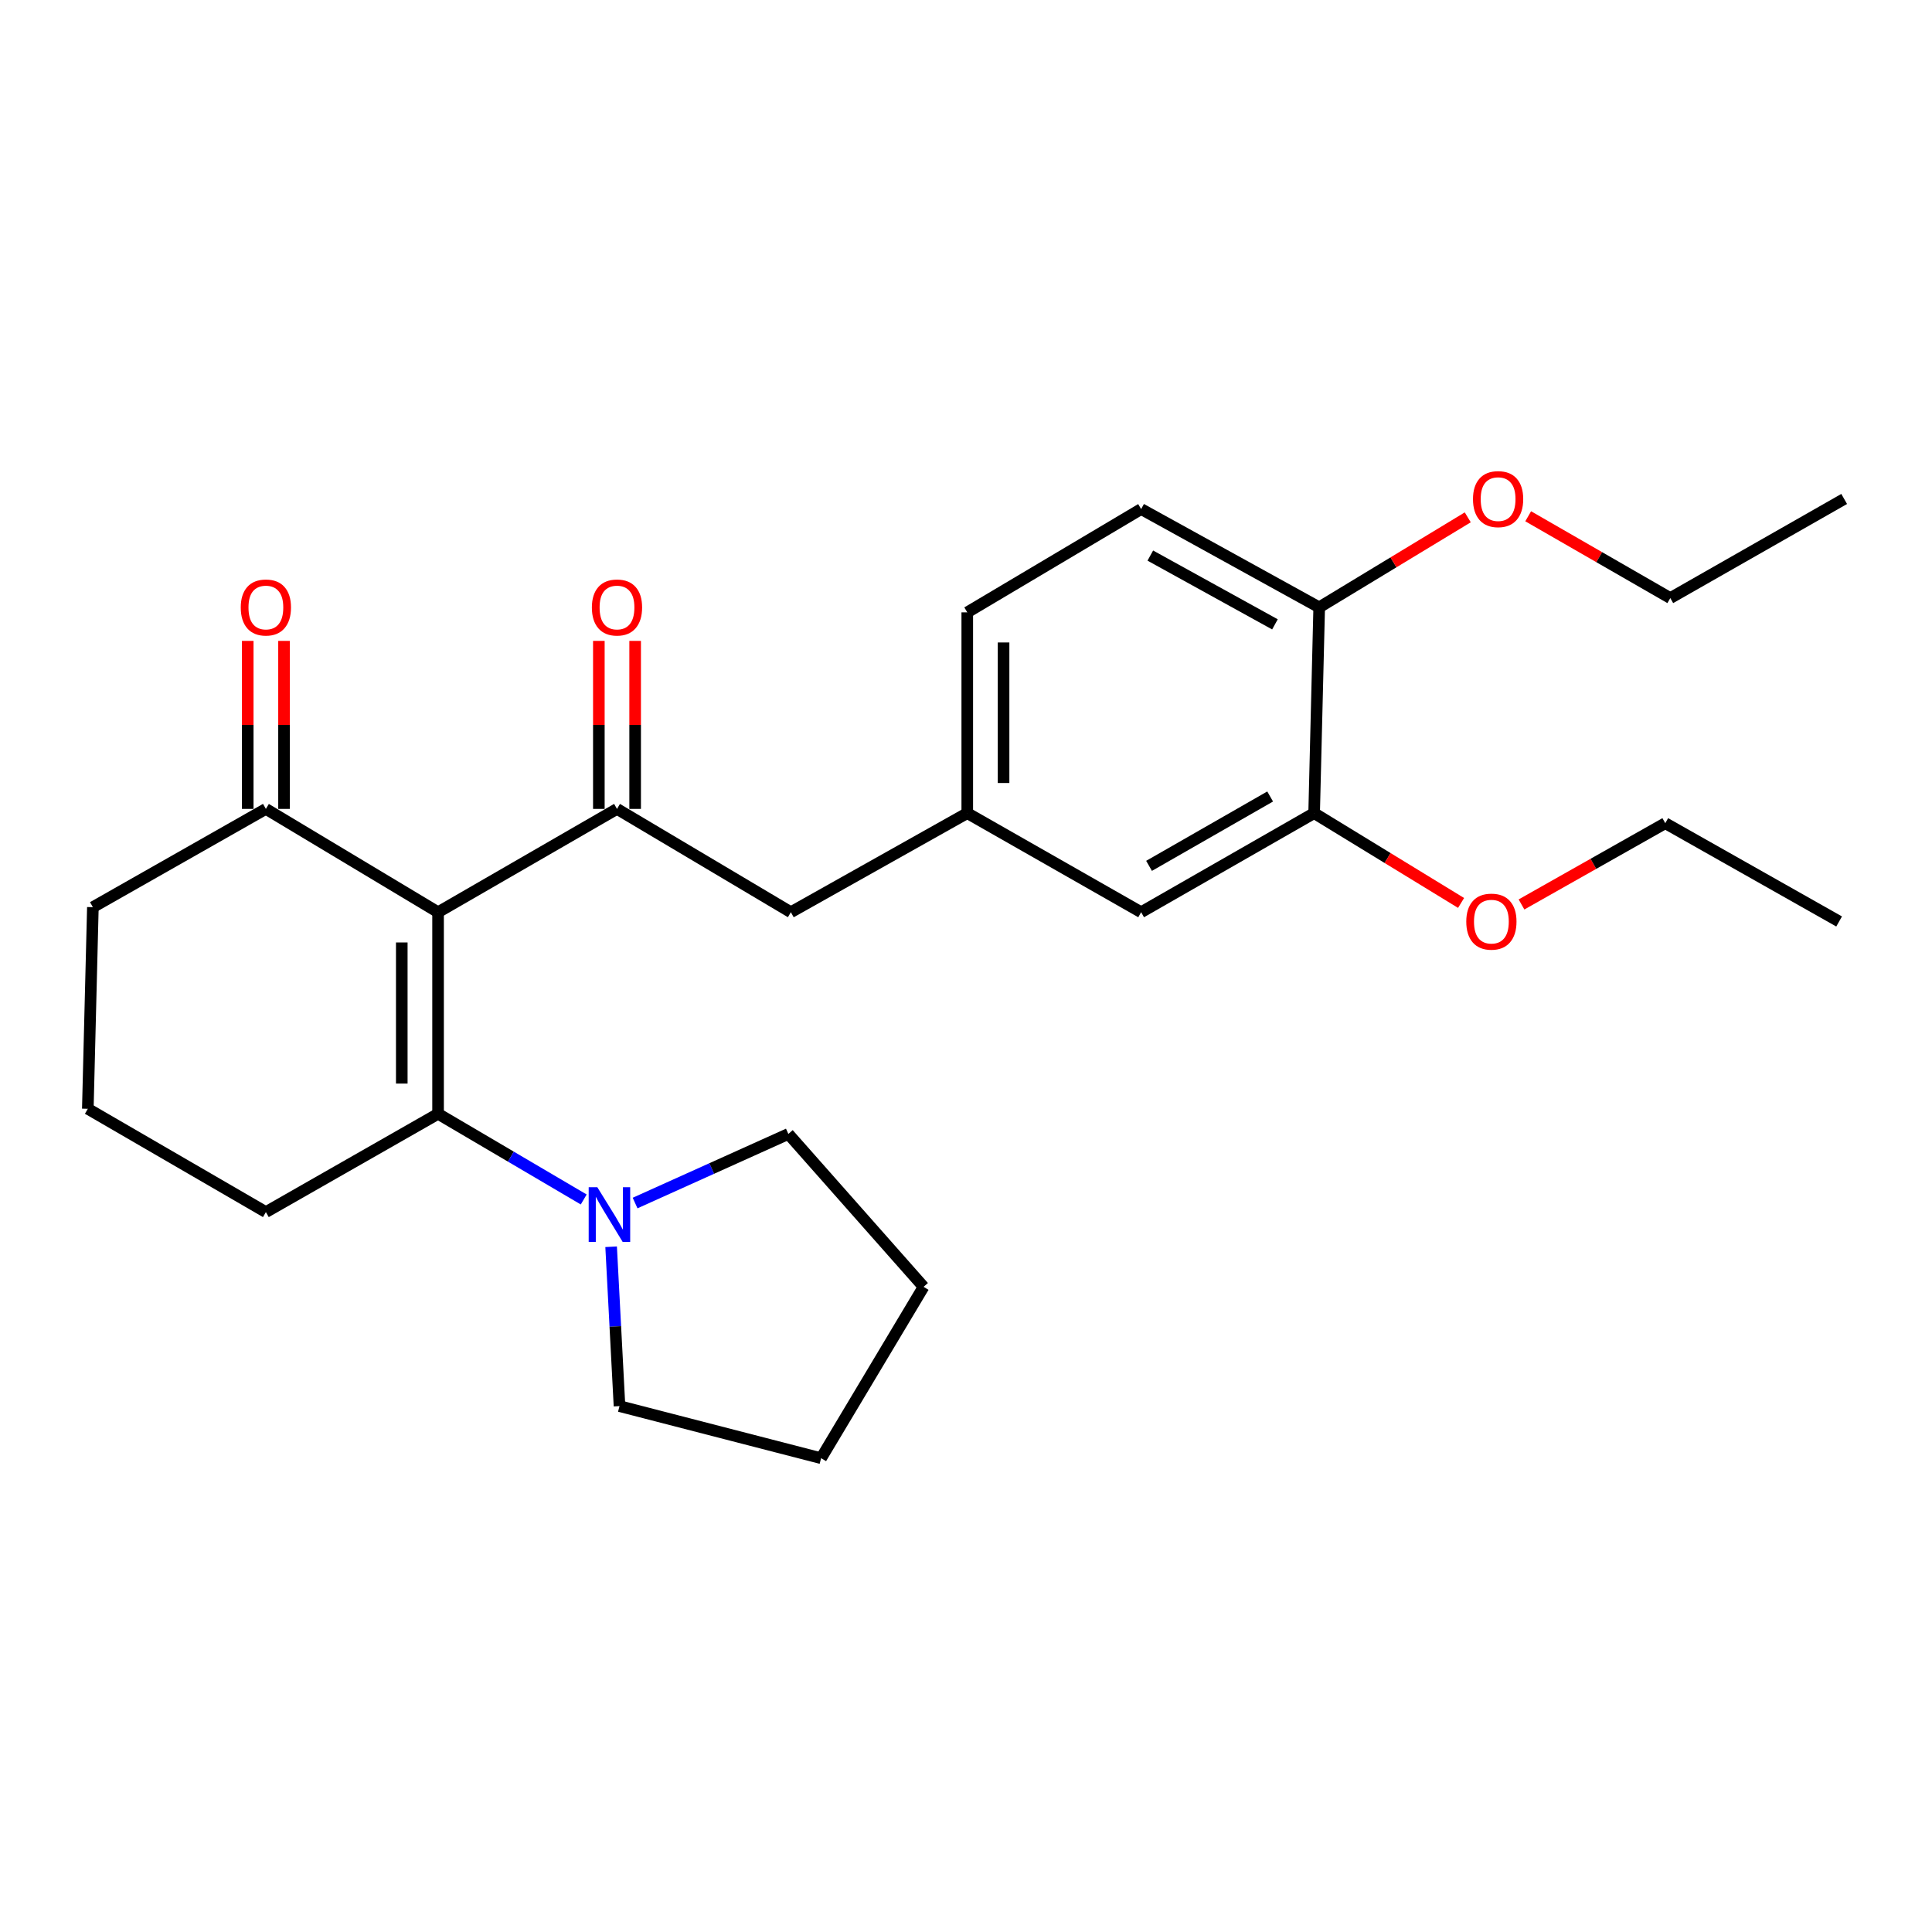 <?xml version='1.0' encoding='iso-8859-1'?>
<svg version='1.1' baseProfile='full'
              xmlns='http://www.w3.org/2000/svg'
                      xmlns:rdkit='http://www.rdkit.org/xml'
                      xmlns:xlink='http://www.w3.org/1999/xlink'
                  xml:space='preserve'
width='1000px' height='1000px' viewBox='0 0 1000 1000'>
<!-- END OF HEADER -->
<rect style='opacity:1.0;fill:#FFFFFF;stroke:none' width='1000' height='1000' x='0' y='0'> </rect>
<path class='bond-0' d='M 226.745,472.163 L 226.745,576.506' style='fill:none;fill-rule:evenodd;stroke:#000000;stroke-width:6px;stroke-linecap:butt;stroke-linejoin:miter;stroke-opacity:1' />
<path class='bond-0' d='M 207.959,487.814 L 207.959,560.854' style='fill:none;fill-rule:evenodd;stroke:#000000;stroke-width:6px;stroke-linecap:butt;stroke-linejoin:miter;stroke-opacity:1' />
<path class='bond-1' d='M 226.745,472.163 L 319.357,418.687' style='fill:none;fill-rule:evenodd;stroke:#000000;stroke-width:6px;stroke-linecap:butt;stroke-linejoin:miter;stroke-opacity:1' />
<path class='bond-3' d='M 226.745,472.163 L 137.618,418.687' style='fill:none;fill-rule:evenodd;stroke:#000000;stroke-width:6px;stroke-linecap:butt;stroke-linejoin:miter;stroke-opacity:1' />
<path class='bond-2' d='M 226.745,576.506 L 264.438,598.676' style='fill:none;fill-rule:evenodd;stroke:#000000;stroke-width:6px;stroke-linecap:butt;stroke-linejoin:miter;stroke-opacity:1' />
<path class='bond-2' d='M 264.438,598.676 L 302.131,620.847' style='fill:none;fill-rule:evenodd;stroke:#0000FF;stroke-width:6px;stroke-linecap:butt;stroke-linejoin:miter;stroke-opacity:1' />
<path class='bond-13' d='M 226.745,576.506 L 137.618,627.373' style='fill:none;fill-rule:evenodd;stroke:#000000;stroke-width:6px;stroke-linecap:butt;stroke-linejoin:miter;stroke-opacity:1' />
<path class='bond-5' d='M 319.357,418.687 L 409.35,472.163' style='fill:none;fill-rule:evenodd;stroke:#000000;stroke-width:6px;stroke-linecap:butt;stroke-linejoin:miter;stroke-opacity:1' />
<path class='bond-6' d='M 328.75,418.687 L 328.75,375.205' style='fill:none;fill-rule:evenodd;stroke:#000000;stroke-width:6px;stroke-linecap:butt;stroke-linejoin:miter;stroke-opacity:1' />
<path class='bond-6' d='M 328.75,375.205 L 328.75,331.723' style='fill:none;fill-rule:evenodd;stroke:#FF0000;stroke-width:6px;stroke-linecap:butt;stroke-linejoin:miter;stroke-opacity:1' />
<path class='bond-6' d='M 309.964,418.687 L 309.964,375.205' style='fill:none;fill-rule:evenodd;stroke:#000000;stroke-width:6px;stroke-linecap:butt;stroke-linejoin:miter;stroke-opacity:1' />
<path class='bond-6' d='M 309.964,375.205 L 309.964,331.723' style='fill:none;fill-rule:evenodd;stroke:#FF0000;stroke-width:6px;stroke-linecap:butt;stroke-linejoin:miter;stroke-opacity:1' />
<path class='bond-16' d='M 316.318,645.319 L 318.484,686.56' style='fill:none;fill-rule:evenodd;stroke:#0000FF;stroke-width:6px;stroke-linecap:butt;stroke-linejoin:miter;stroke-opacity:1' />
<path class='bond-16' d='M 318.484,686.56 L 320.651,727.802' style='fill:none;fill-rule:evenodd;stroke:#000000;stroke-width:6px;stroke-linecap:butt;stroke-linejoin:miter;stroke-opacity:1' />
<path class='bond-17' d='M 328.723,622.691 L 368.389,604.812' style='fill:none;fill-rule:evenodd;stroke:#0000FF;stroke-width:6px;stroke-linecap:butt;stroke-linejoin:miter;stroke-opacity:1' />
<path class='bond-17' d='M 368.389,604.812 L 408.056,586.932' style='fill:none;fill-rule:evenodd;stroke:#000000;stroke-width:6px;stroke-linecap:butt;stroke-linejoin:miter;stroke-opacity:1' />
<path class='bond-10' d='M 147.011,418.687 L 147.011,375.205' style='fill:none;fill-rule:evenodd;stroke:#000000;stroke-width:6px;stroke-linecap:butt;stroke-linejoin:miter;stroke-opacity:1' />
<path class='bond-10' d='M 147.011,375.205 L 147.011,331.723' style='fill:none;fill-rule:evenodd;stroke:#FF0000;stroke-width:6px;stroke-linecap:butt;stroke-linejoin:miter;stroke-opacity:1' />
<path class='bond-10' d='M 128.225,418.687 L 128.225,375.205' style='fill:none;fill-rule:evenodd;stroke:#000000;stroke-width:6px;stroke-linecap:butt;stroke-linejoin:miter;stroke-opacity:1' />
<path class='bond-10' d='M 128.225,375.205 L 128.225,331.723' style='fill:none;fill-rule:evenodd;stroke:#FF0000;stroke-width:6px;stroke-linecap:butt;stroke-linejoin:miter;stroke-opacity:1' />
<path class='bond-18' d='M 137.618,418.687 L 48.074,469.554' style='fill:none;fill-rule:evenodd;stroke:#000000;stroke-width:6px;stroke-linecap:butt;stroke-linejoin:miter;stroke-opacity:1' />
<path class='bond-4' d='M 680.194,420.868 L 590.65,472.163' style='fill:none;fill-rule:evenodd;stroke:#000000;stroke-width:6px;stroke-linecap:butt;stroke-linejoin:miter;stroke-opacity:1' />
<path class='bond-4' d='M 657.425,412.262 L 594.744,448.168' style='fill:none;fill-rule:evenodd;stroke:#000000;stroke-width:6px;stroke-linecap:butt;stroke-linejoin:miter;stroke-opacity:1' />
<path class='bond-14' d='M 680.194,420.868 L 718.223,444.116' style='fill:none;fill-rule:evenodd;stroke:#000000;stroke-width:6px;stroke-linecap:butt;stroke-linejoin:miter;stroke-opacity:1' />
<path class='bond-14' d='M 718.223,444.116 L 756.252,467.363' style='fill:none;fill-rule:evenodd;stroke:#FF0000;stroke-width:6px;stroke-linecap:butt;stroke-linejoin:miter;stroke-opacity:1' />
<path class='bond-28' d='M 680.194,420.868 L 682.814,314.355' style='fill:none;fill-rule:evenodd;stroke:#000000;stroke-width:6px;stroke-linecap:butt;stroke-linejoin:miter;stroke-opacity:1' />
<path class='bond-9' d='M 409.35,472.163 L 500.657,420.868' style='fill:none;fill-rule:evenodd;stroke:#000000;stroke-width:6px;stroke-linecap:butt;stroke-linejoin:miter;stroke-opacity:1' />
<path class='bond-7' d='M 682.814,314.355 L 590.65,263.488' style='fill:none;fill-rule:evenodd;stroke:#000000;stroke-width:6px;stroke-linecap:butt;stroke-linejoin:miter;stroke-opacity:1' />
<path class='bond-7' d='M 659.912,323.171 L 595.398,287.565' style='fill:none;fill-rule:evenodd;stroke:#000000;stroke-width:6px;stroke-linecap:butt;stroke-linejoin:miter;stroke-opacity:1' />
<path class='bond-15' d='M 682.814,314.355 L 721.261,291.064' style='fill:none;fill-rule:evenodd;stroke:#000000;stroke-width:6px;stroke-linecap:butt;stroke-linejoin:miter;stroke-opacity:1' />
<path class='bond-15' d='M 721.261,291.064 L 759.709,267.774' style='fill:none;fill-rule:evenodd;stroke:#FF0000;stroke-width:6px;stroke-linecap:butt;stroke-linejoin:miter;stroke-opacity:1' />
<path class='bond-8' d='M 590.65,472.163 L 500.657,420.868' style='fill:none;fill-rule:evenodd;stroke:#000000;stroke-width:6px;stroke-linecap:butt;stroke-linejoin:miter;stroke-opacity:1' />
<path class='bond-12' d='M 500.657,420.868 L 500.657,316.953' style='fill:none;fill-rule:evenodd;stroke:#000000;stroke-width:6px;stroke-linecap:butt;stroke-linejoin:miter;stroke-opacity:1' />
<path class='bond-12' d='M 519.443,405.281 L 519.443,332.541' style='fill:none;fill-rule:evenodd;stroke:#000000;stroke-width:6px;stroke-linecap:butt;stroke-linejoin:miter;stroke-opacity:1' />
<path class='bond-11' d='M 590.65,263.488 L 500.657,316.953' style='fill:none;fill-rule:evenodd;stroke:#000000;stroke-width:6px;stroke-linecap:butt;stroke-linejoin:miter;stroke-opacity:1' />
<path class='bond-26' d='M 137.618,627.373 L 45.455,573.907' style='fill:none;fill-rule:evenodd;stroke:#000000;stroke-width:6px;stroke-linecap:butt;stroke-linejoin:miter;stroke-opacity:1' />
<path class='bond-20' d='M 787.525,468.145 L 824.734,447.116' style='fill:none;fill-rule:evenodd;stroke:#FF0000;stroke-width:6px;stroke-linecap:butt;stroke-linejoin:miter;stroke-opacity:1' />
<path class='bond-20' d='M 824.734,447.116 L 861.944,426.086' style='fill:none;fill-rule:evenodd;stroke:#000000;stroke-width:6px;stroke-linecap:butt;stroke-linejoin:miter;stroke-opacity:1' />
<path class='bond-21' d='M 790.987,267.223 L 827.764,288.394' style='fill:none;fill-rule:evenodd;stroke:#FF0000;stroke-width:6px;stroke-linecap:butt;stroke-linejoin:miter;stroke-opacity:1' />
<path class='bond-21' d='M 827.764,288.394 L 864.542,309.564' style='fill:none;fill-rule:evenodd;stroke:#000000;stroke-width:6px;stroke-linecap:butt;stroke-linejoin:miter;stroke-opacity:1' />
<path class='bond-22' d='M 320.651,727.802 L 425.004,754.759' style='fill:none;fill-rule:evenodd;stroke:#000000;stroke-width:6px;stroke-linecap:butt;stroke-linejoin:miter;stroke-opacity:1' />
<path class='bond-23' d='M 408.056,586.932 L 478.042,666.071' style='fill:none;fill-rule:evenodd;stroke:#000000;stroke-width:6px;stroke-linecap:butt;stroke-linejoin:miter;stroke-opacity:1' />
<path class='bond-19' d='M 48.074,469.554 L 45.455,573.907' style='fill:none;fill-rule:evenodd;stroke:#000000;stroke-width:6px;stroke-linecap:butt;stroke-linejoin:miter;stroke-opacity:1' />
<path class='bond-25' d='M 861.944,426.086 L 951.926,476.953' style='fill:none;fill-rule:evenodd;stroke:#000000;stroke-width:6px;stroke-linecap:butt;stroke-linejoin:miter;stroke-opacity:1' />
<path class='bond-24' d='M 864.542,309.564 L 954.545,258.259' style='fill:none;fill-rule:evenodd;stroke:#000000;stroke-width:6px;stroke-linecap:butt;stroke-linejoin:miter;stroke-opacity:1' />
<path class='bond-27' d='M 425.004,754.759 L 478.042,666.071' style='fill:none;fill-rule:evenodd;stroke:#000000;stroke-width:6px;stroke-linecap:butt;stroke-linejoin:miter;stroke-opacity:1' />
<path  class='atom-3' d='M 309.183 614.517
L 318.463 629.517
Q 319.383 630.997, 320.863 633.677
Q 322.343 636.357, 322.423 636.517
L 322.423 614.517
L 326.183 614.517
L 326.183 642.837
L 322.303 642.837
L 312.343 626.437
Q 311.183 624.517, 309.943 622.317
Q 308.743 620.117, 308.383 619.437
L 308.383 642.837
L 304.703 642.837
L 304.703 614.517
L 309.183 614.517
' fill='#0000FF'/>
<path  class='atom-7' d='M 306.357 314.435
Q 306.357 307.635, 309.717 303.835
Q 313.077 300.035, 319.357 300.035
Q 325.637 300.035, 328.997 303.835
Q 332.357 307.635, 332.357 314.435
Q 332.357 321.315, 328.957 325.235
Q 325.557 329.115, 319.357 329.115
Q 313.117 329.115, 309.717 325.235
Q 306.357 321.355, 306.357 314.435
M 319.357 325.915
Q 323.677 325.915, 325.997 323.035
Q 328.357 320.115, 328.357 314.435
Q 328.357 308.875, 325.997 306.075
Q 323.677 303.235, 319.357 303.235
Q 315.037 303.235, 312.677 306.035
Q 310.357 308.835, 310.357 314.435
Q 310.357 320.155, 312.677 323.035
Q 315.037 325.915, 319.357 325.915
' fill='#FF0000'/>
<path  class='atom-11' d='M 124.618 314.435
Q 124.618 307.635, 127.978 303.835
Q 131.338 300.035, 137.618 300.035
Q 143.898 300.035, 147.258 303.835
Q 150.618 307.635, 150.618 314.435
Q 150.618 321.315, 147.218 325.235
Q 143.818 329.115, 137.618 329.115
Q 131.378 329.115, 127.978 325.235
Q 124.618 321.355, 124.618 314.435
M 137.618 325.915
Q 141.938 325.915, 144.258 323.035
Q 146.618 320.115, 146.618 314.435
Q 146.618 308.875, 144.258 306.075
Q 141.938 303.235, 137.618 303.235
Q 133.298 303.235, 130.938 306.035
Q 128.618 308.835, 128.618 314.435
Q 128.618 320.155, 130.938 323.035
Q 133.298 325.915, 137.618 325.915
' fill='#FF0000'/>
<path  class='atom-15' d='M 758.94 477.033
Q 758.94 470.233, 762.3 466.433
Q 765.66 462.633, 771.94 462.633
Q 778.22 462.633, 781.58 466.433
Q 784.94 470.233, 784.94 477.033
Q 784.94 483.913, 781.54 487.833
Q 778.14 491.713, 771.94 491.713
Q 765.7 491.713, 762.3 487.833
Q 758.94 483.953, 758.94 477.033
M 771.94 488.513
Q 776.26 488.513, 778.58 485.633
Q 780.94 482.713, 780.94 477.033
Q 780.94 471.473, 778.58 468.673
Q 776.26 465.833, 771.94 465.833
Q 767.62 465.833, 765.26 468.633
Q 762.94 471.433, 762.94 477.033
Q 762.94 482.753, 765.26 485.633
Q 767.62 488.513, 771.94 488.513
' fill='#FF0000'/>
<path  class='atom-16' d='M 762.416 258.339
Q 762.416 251.539, 765.776 247.739
Q 769.136 243.939, 775.416 243.939
Q 781.696 243.939, 785.056 247.739
Q 788.416 251.539, 788.416 258.339
Q 788.416 265.219, 785.016 269.139
Q 781.616 273.019, 775.416 273.019
Q 769.176 273.019, 765.776 269.139
Q 762.416 265.259, 762.416 258.339
M 775.416 269.819
Q 779.736 269.819, 782.056 266.939
Q 784.416 264.019, 784.416 258.339
Q 784.416 252.779, 782.056 249.979
Q 779.736 247.139, 775.416 247.139
Q 771.096 247.139, 768.736 249.939
Q 766.416 252.739, 766.416 258.339
Q 766.416 264.059, 768.736 266.939
Q 771.096 269.819, 775.416 269.819
' fill='#FF0000'/>
</svg>
